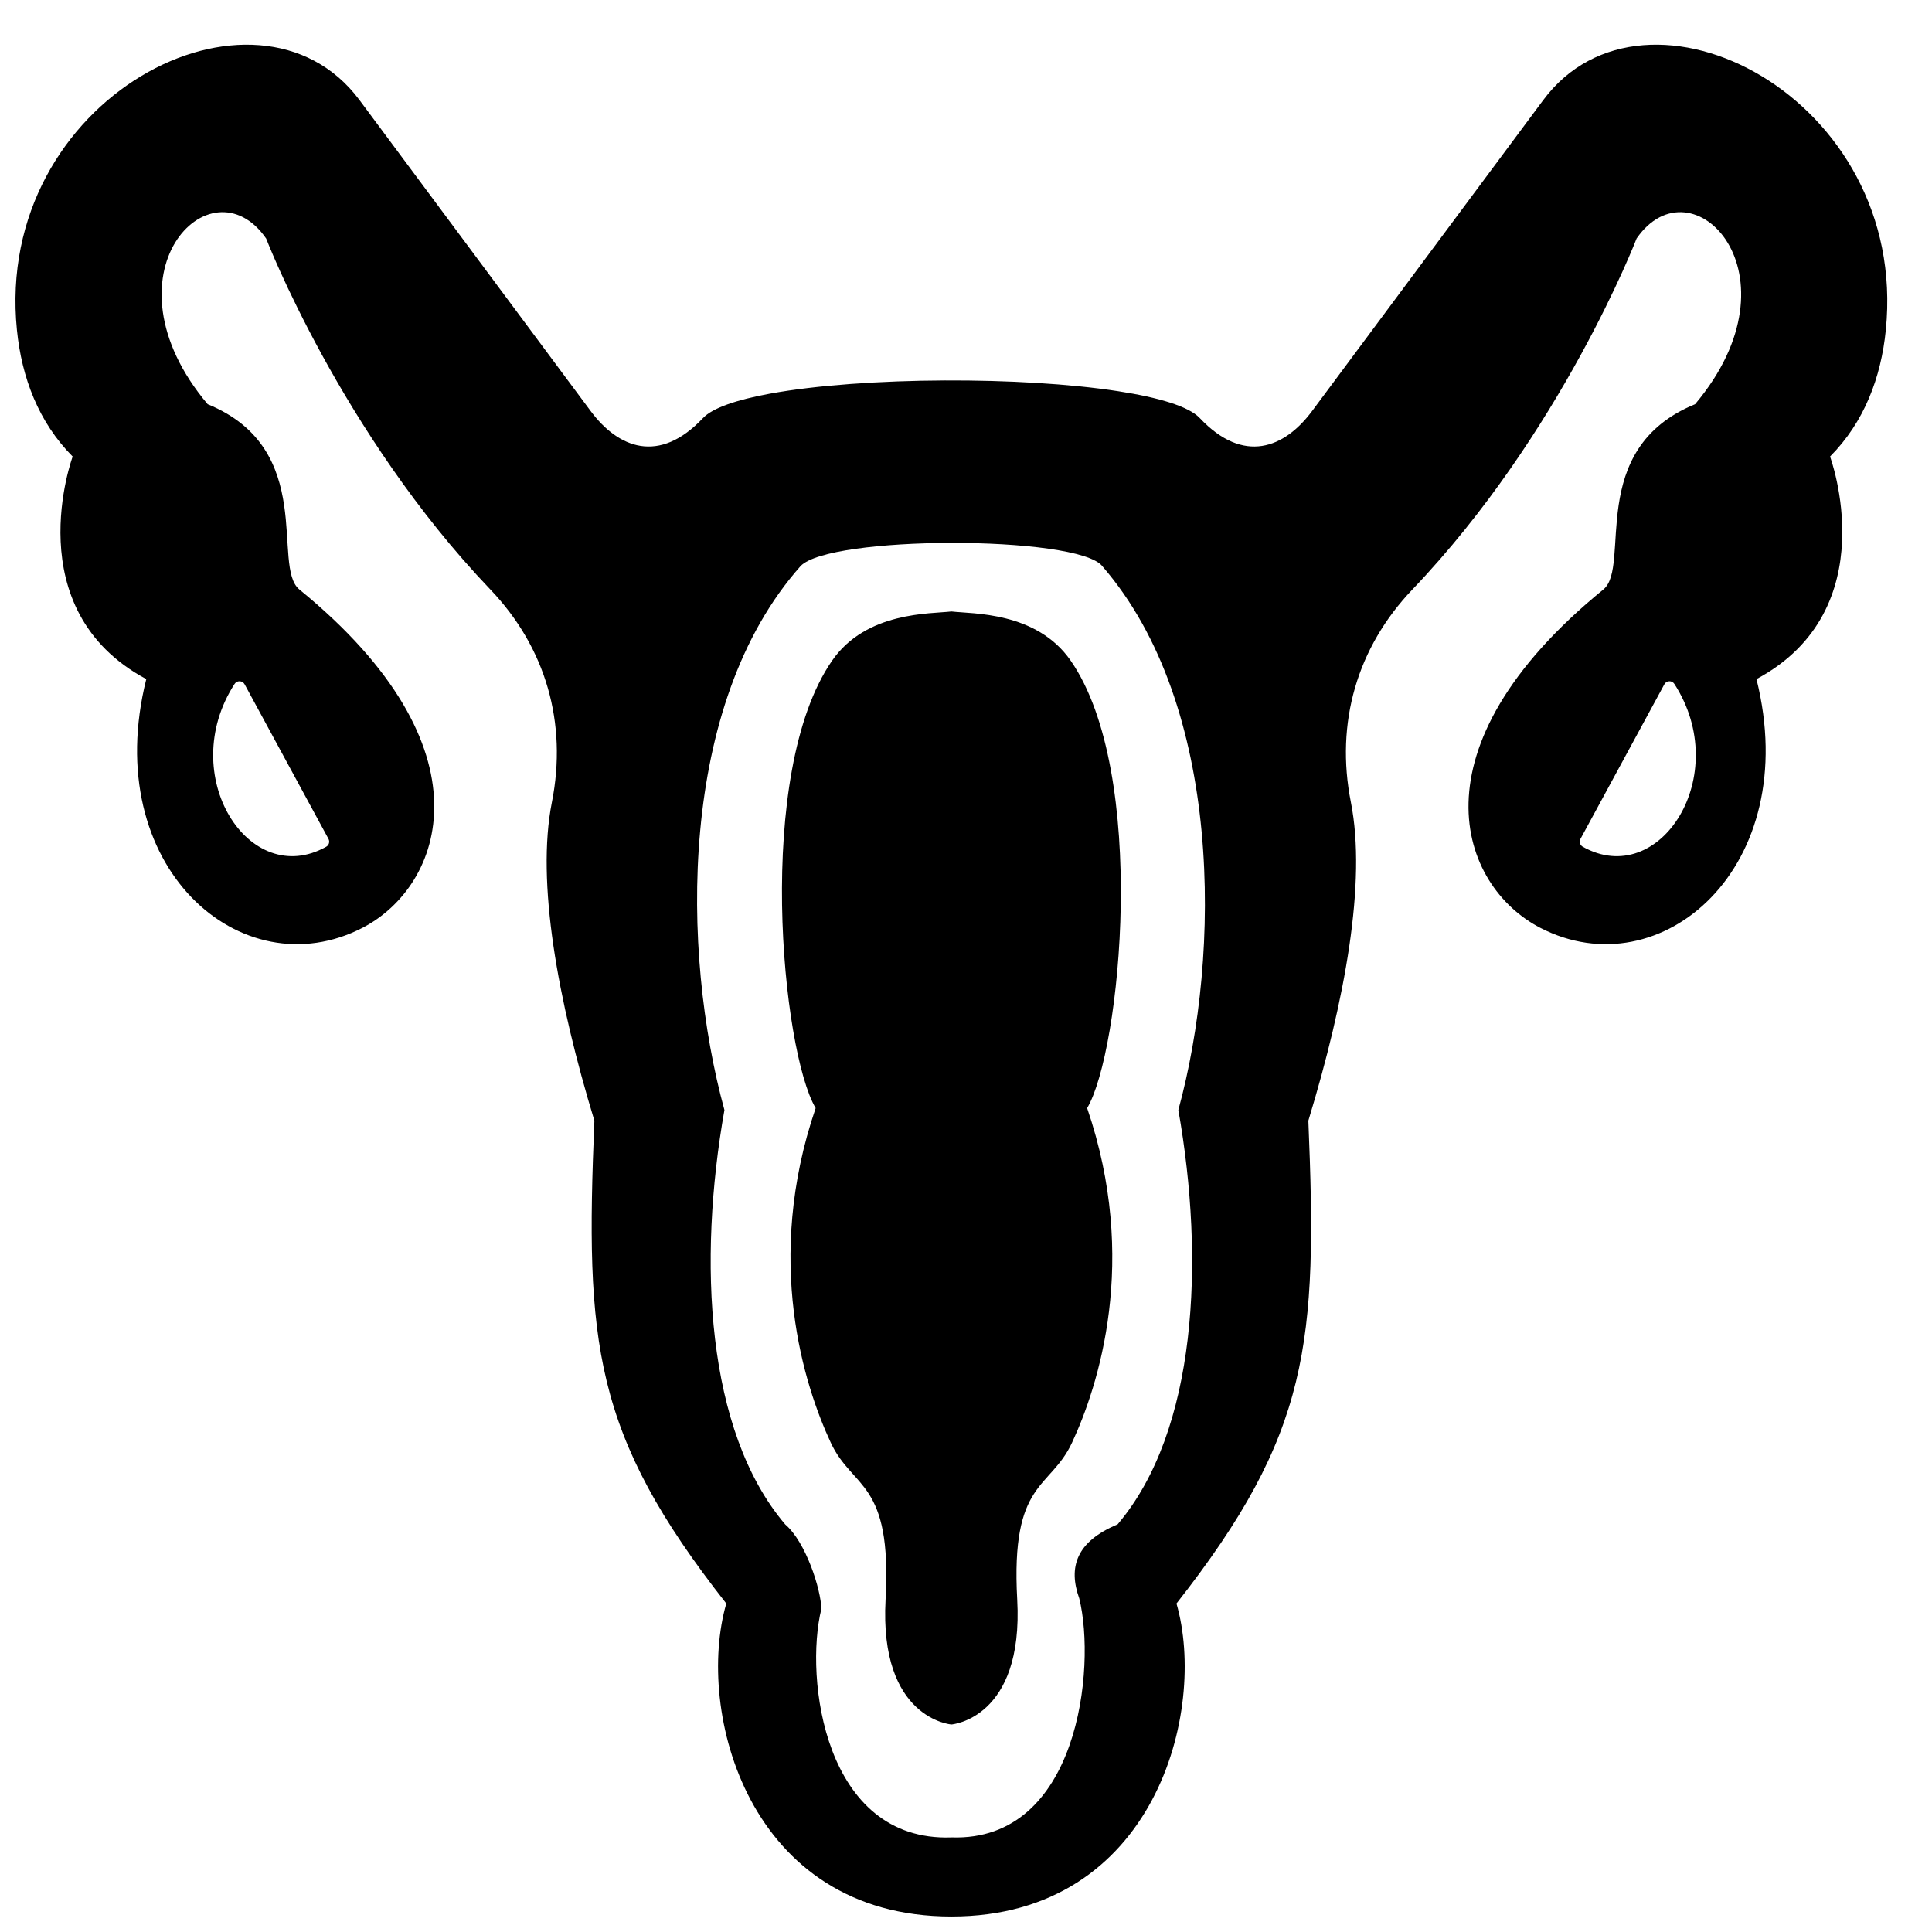 <?xml version="1.0" encoding="UTF-8"?>
<!-- Uploaded to: SVG Repo, www.svgrepo.com, Generator: SVG Repo Mixer Tools -->
<svg width="800px" height="800px" version="1.1" viewBox="144 144 512 512" xmlns="http://www.w3.org/2000/svg">
 <defs>
  <clipPath id="a">
   <path d="m148.09 155h496.91v496.9h-496.91z"/>
  </clipPath>
 </defs>
 <g clip-path="url(#a)">
  <path d="m214.53 207.2s19.812 51.543 59.426 93.027c14.68 15.379 20.461 35.367 16.301 56.379-4.184 21.152 1.559 52.449 11.262 84.383-2.441 58.938-0.434 82.902 34.957 127.96-8.199 28.367 5.652 82.949 59.652 82.949s67.852-54.582 59.652-82.949c35.391-45.055 37.398-69.023 34.949-127.96 9.711-31.934 15.457-63.23 11.27-84.383-4.164-21.012 1.621-41.004 16.301-56.379 39.605-41.484 59.418-93.027 59.418-93.027 14.656-21.176 44.484 9.457 15.5 43.918-29.121 11.906-16.789 42.973-24.316 49.102-51.605 42.086-38.082 78.625-16.711 89.664 32.004 16.531 69.766-16.145 57.293-65.914 34.492-18.484 19.5-58.984 19.5-58.984 9.07-9.113 13.52-20.957 14.781-33.539 6.191-61.668-63.668-97.414-90.793-60.922l-61.254 82.406c-7.301 9.812-18.121 14.207-29.77 1.859-2.914-3.094-10.914-5.465-21.633-7.117-12.766-1.969-29.406-2.922-45.91-2.852-17.105 0.078-34.066 1.246-46.414 3.512-8.719 1.605-15.145 3.758-17.688 6.457-11.648 12.348-22.469 7.953-29.77-1.859l-61.254-82.406c-27.129-36.492-96.988-0.742-90.793 60.922 1.262 12.578 5.711 24.422 14.773 33.539 0 0-14.984 40.5 19.508 58.984-12.473 49.77 25.293 82.445 57.293 65.914 21.363-11.039 34.895-47.574-16.719-89.664-7.519-6.133 4.812-37.195-24.309-49.102-28.98-34.461 0.844-65.094 15.492-43.918zm181.6 393.81s-19.184-1.457-17.441-33.137c1.742-31.688-8.719-29.066-14.531-41.566-6.984-15.02-17.812-48.25-4-88.648-8.93-15.043-16.27-88.84 4.371-118.6 9.055-13.051 26.098-12.355 31.602-13.016 5.504 0.66 22.547-0.039 31.602 13.016 20.641 29.754 13.301 103.55 4.371 118.6 13.805 40.398 2.984 73.625-4 88.648-5.812 12.504-16.285 9.883-14.531 41.566 1.742 31.68-17.441 33.137-17.441 33.137zm188.94-275.66-22.223 40.957c-0.402 0.742-0.133 1.684 0.605 2.094 20.445 11.473 39.902-18.957 24.277-43.148-0.301-0.473-0.797-0.73-1.355-0.715-0.566 0.023-1.039 0.316-1.301 0.812zm-376.24 0 22.215 40.957c0.41 0.742 0.141 1.684-0.605 2.094-20.438 11.473-39.895-18.957-24.277-43.148 0.301-0.473 0.797-0.73 1.355-0.715 0.566 0.023 1.039 0.316 1.309 0.812zm187.3 305.59c-33.684 1.18-38.98-42.219-34.461-60.559-0.102-5.148-4.094-17.727-9.582-22.398-21.043-24.758-23.176-69.812-16.105-109.82-11.473-41.84-12.387-107.51 20.199-144.17 3.891-4.031 21.766-6.07 39.684-6.117 18.578-0.047 37.203 2.039 40.32 6.238 31.84 36.801 31.477 102.52 20.09 144.04 7.07 40.004 4.938 85.059-16.105 109.82-10.977 4.566-13.121 11.387-10.152 19.633 4.519 18.34-0.203 64.504-33.887 63.324z" fill-rule="evenodd"/>
 </g>
</svg>